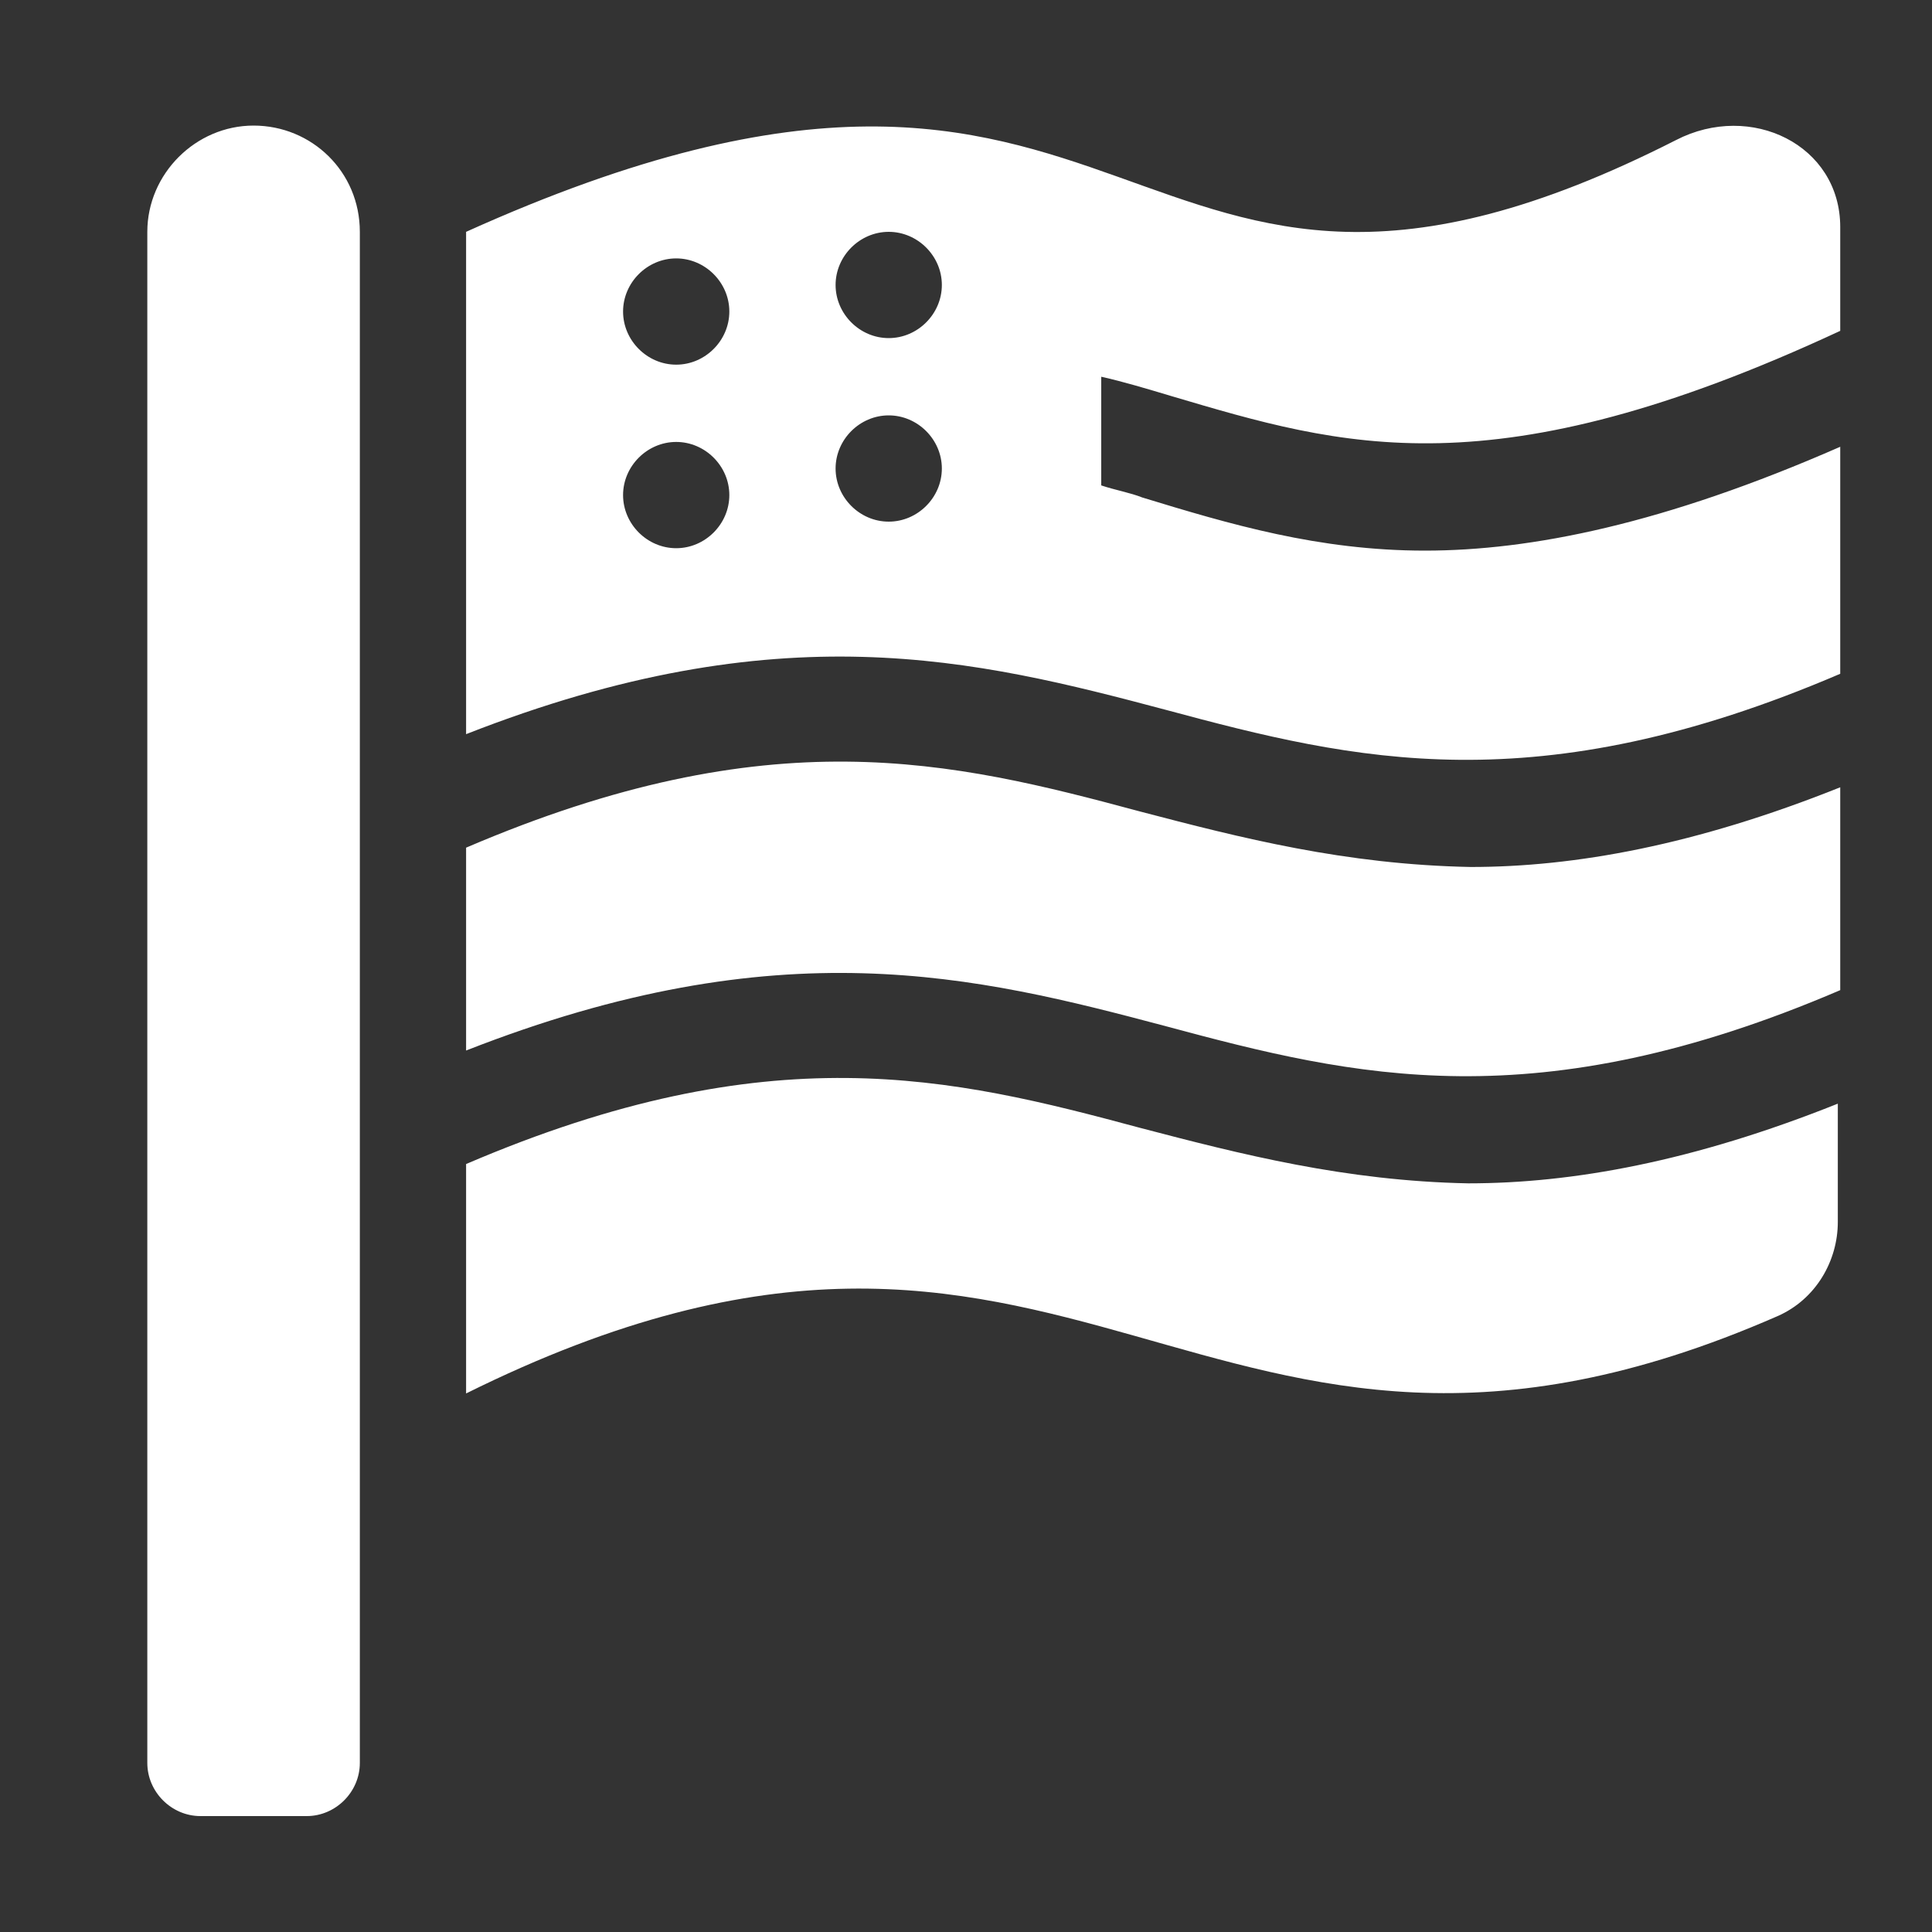 <?xml version="1.0" encoding="utf-8"?>
<!-- Generator: Adobe Illustrator 23.0.4, SVG Export Plug-In . SVG Version: 6.00 Build 0)  -->
<svg xmlns="http://www.w3.org/2000/svg" xmlns:xlink="http://www.w3.org/1999/xlink" version="1.1" id="Layer_1" x="0px" y="0px" viewBox="0 0 80 80" style="enable-background:new 0 0 80 80;" xml:space="preserve" width="50px" height="50px">
<rect x="0" y="0" width="80" height="80" fill="#333333" stroke="none"/>
<style type="text/css">
	.st0{fill:#FFFFFF;}
	.st1{display:none;fill:#FFFFFF;}
</style>
<path id="fa-flag-usa" class="st0" d="M10.5,5.2c-2.4,0-4.4,2-4.4,4.4V73c0,1.2,1,2.2,2.2,2.2h4.4c1.2,0,2.2-1,2.2-2.2V9.6  C14.9,7.1,12.9,5.2,10.5,5.2z M47.2,46.7c-7.8-2.1-15.3-3.9-27.9,1.5v9.5c25.4-12.6,30.3,7.3,54.3-3.2c1.6-0.7,2.5-2.3,2.5-3.9v-4.9  c-6,2.4-11,3.3-15.3,3.3C55.7,48.9,51.4,47.8,47.2,46.7z M47.2,33.6c-7.8-2.1-15.3-3.9-27.9,1.5v8.4c13-5.1,21.1-3.1,29-1  c7.8,2.1,15.3,3.9,27.9-1.5v-8.4c-6,2.4-11,3.3-15.3,3.3C55.7,35.8,51.4,34.7,47.2,33.6z M48.5,16.4c7.1,2.1,13.3,4,27.7-2.7V9.4  c0-3.4-3.7-5.2-6.8-3.6C46,17.7,47.9-3.3,19.3,9.6v20.8c13-5.1,21.1-3.1,29-1c7.8,2.1,15.3,3.9,27.9-1.5v-9.4  c-7.3,3.2-12.8,4.3-17.2,4.3s-8.1-1.1-11.7-2.2c-0.5-0.2-1.1-0.3-1.7-0.5v-4.5C46.5,15.8,47.5,16.1,48.5,16.4z M28,22.7  c-1.2,0-2.2-1-2.2-2.2c0-1.2,1-2.2,2.2-2.2s2.2,1,2.2,2.2C30.2,21.7,29.2,22.7,28,22.7z M28,15.1c-1.2,0-2.2-1-2.2-2.2  c0-1.2,1-2.2,2.2-2.2s2.2,1,2.2,2.2C30.2,14.1,29.2,15.1,28,15.1z M36.8,21.6c-1.2,0-2.2-1-2.2-2.2c0-1.2,1-2.2,2.2-2.2  c1.2,0,2.2,1,2.2,2.2C39,20.6,38,21.6,36.8,21.6z M36.8,14c-1.2,0-2.2-1-2.2-2.2c0-1.2,1-2.2,2.2-2.2c1.2,0,2.2,1,2.2,2.2  C39,13,38,14,36.8,14z"/>
<path id="fa-utensil-alt" class="st1" d="M11.8,8.2l29,26.9c3.5-3.1,2.2-1.9,5.9-5.2c-2.6-4.4-2.1-9.1,2-13.1  c2.6-2.6,11.5-8.9,12-9.2c2-1.4,4.6,1.4,3,3.2l-9.8,11.4c-0.2,0.2,0.4,0.7,0.6,0.6L66,13.1c1.8-1.5,4.6,1.2,3.1,3.1l-9.6,11.7  c-0.2,0.2,0.4,0.7,0.6,0.6l11.4-9.8c1.8-1.5,4.6,1.1,3.2,3c-0.3,0.5-6.6,9.3-9.2,12c-4.1,4.2-8.9,4.5-13.2,2c-3.2,3.6-1.8,2-5,5.6  l18.8,17.4c1.6,1.5,1.7,4,0.1,5.6l-3.9,3.9c-1.6,1.6-4.1,1.5-5.6-0.1c-2.3-2.7-24.3-28.7-25.3-29.8C12,38.2,5.2,27.3,5.2,11.1  C5.2,7.7,9.3,5.9,11.8,8.2z M14.1,64.2l3.9,3.9c1.6,1.6,4.2,1.5,5.6-0.2l14.2-16.1L31,43.7L14.3,58.6C12.6,60.1,12.5,62.6,14.1,64.2  z"/>
<path id="fa-building" class="st1" d="M68.4,68.6h-2.6V8.7c0-1.7-1.4-3.2-3.2-3.2H18.5c-1.7,0-3.2,1.4-3.2,3.2v59.9h-2.6  c-0.9,0-1.6,0.7-1.6,1.6v2.6H70v-2.6C70,69.3,69.3,68.6,68.4,68.6z M28,15.5c0-0.9,0.7-1.6,1.6-1.6h5.3c0.9,0,1.6,0.7,1.6,1.6v5.3  c0,0.9-0.7,1.6-1.6,1.6h-5.3c-0.9,0-1.6-0.7-1.6-1.6V15.5z M28,28.1c0-0.9,0.7-1.6,1.6-1.6h5.3c0.9,0,1.6,0.7,1.6,1.6v5.3  c0,0.9-0.7,1.6-1.6,1.6h-5.3c-0.9,0-1.6-0.7-1.6-1.6V28.1z M34.8,47.5h-5.3c-0.9,0-1.6-0.7-1.6-1.6v-5.3c0-0.9,0.7-1.6,1.6-1.6h5.3  c0.9,0,1.6,0.7,1.6,1.6V46C36.4,46.8,35.7,47.5,34.8,47.5z M44.8,68.6h-8.4v-11c0-0.9,0.7-1.6,1.6-1.6h5.3c0.9,0,1.6,0.7,1.6,1.6  V68.6z M53.2,46c0,0.9-0.7,1.6-1.6,1.6h-5.3c-0.9,0-1.6-0.7-1.6-1.6v-5.3c0-0.9,0.7-1.6,1.6-1.6h5.3c0.9,0,1.6,0.7,1.6,1.6V46z   M53.2,33.4c0,0.9-0.7,1.6-1.6,1.6h-5.3c-0.9,0-1.6-0.7-1.6-1.6v-5.3c0-0.9,0.7-1.6,1.6-1.6h5.3c0.9,0,1.6,0.7,1.6,1.6V33.4z   M53.2,20.8c0,0.9-0.7,1.6-1.6,1.6h-5.3c-0.9,0-1.6-0.7-1.6-1.6v-5.3c0-0.9,0.7-1.6,1.6-1.6h5.3c0.9,0,1.6,0.7,1.6,1.6V20.8z"/>
<path id="fa-anchor" class="st1" d="M7,51.5h3.9C13.5,63.8,27.3,70.7,40,70.7c12.7,0,26.5-6.9,29.1-19.2H73c1.3,0,1.9-1.6,1-2.5  l-8-8c-0.6-0.6-1.5-0.6-2,0l-8,8c-0.9,0.9-0.3,2.5,1,2.5h4.2C58.7,58,50.9,61.9,43.8,62.8V40h6.2c0.8,0,1.4-0.6,1.4-1.4v-4.8  c0-0.8-0.6-1.4-1.4-1.4h-6.2v-0.7c4.5-1.6,7.7-5.8,7.7-10.9c0-6.3-5.1-11.4-11.3-11.5c-6.4-0.1-11.7,5.1-11.7,11.5  c0,5,3.2,9.3,7.7,10.9v0.7h-6.2c-0.8,0-1.4,0.6-1.4,1.4v4.8c0,0.8,0.6,1.4,1.4,1.4h6.2v22.8c-7.1-0.9-14.9-4.8-17.3-11.3h4.2  c1.3,0,1.9-1.6,1-2.5l-8-8c-0.6-0.6-1.5-0.6-2,0l-8,8C5.1,50,5.7,51.5,7,51.5z M40,17c2.1,0,3.8,1.7,3.8,3.8s-1.7,3.8-3.8,3.8  s-3.8-1.7-3.8-3.8S37.9,17,40,17z"/>
<path id="fa-child" class="st1" d="M31.8,15.2c0-5.4,4.3-9.7,9.7-9.7s9.7,4.3,9.7,9.7c0,5.4-4.3,9.7-9.7,9.7S31.8,20.5,31.8,15.2z   M66.2,15.4c-1.7-1.7-4.4-1.7-6.1,0L48.4,27.1H34.7L23,15.4c-1.7-1.7-4.4-1.7-6.1,0c-1.7,1.7-1.7,4.4,0,6.1l12.8,12.8v36  c0,2.4,1.9,4.3,4.3,4.3h2.2c2.4,0,4.3-1.9,4.3-4.3V55.1h2.2v15.1c0,2.4,1.9,4.3,4.3,4.3h2.2c2.4,0,4.3-1.9,4.3-4.3v-36l12.8-12.8  C67.8,19.8,67.8,17.1,66.2,15.4z"/>
<path id="fa-hourglass-end" class="st1" d="M64.1,5.8H15.9c-0.9,0-1.6,0.7-1.6,1.6v3.2c0,0.9,0.7,1.6,1.6,1.6h0.5  c0,10.8,4.3,22.2,13,27.8c-8.7,5.7-13,17.1-13,27.8h-0.5c-0.9,0-1.6,0.7-1.6,1.6v3.2c0,0.9,0.7,1.6,1.6,1.6h48.1  c0.9,0,1.6-0.7,1.6-1.6v-3.2c0-0.9-0.7-1.6-1.6-1.6h-0.5c0-10.8-4.3-22.2-13-27.8c8.7-5.7,13-17.1,13-27.8h0.5  c0.9,0,1.6-0.7,1.6-1.6V7.4C65.7,6.5,65,5.8,64.1,5.8z M40,36.8c-9.5,0-17.1-11-17.1-24.6h34.2C57.1,25.8,49.5,36.8,40,36.8z"/>
<path id="fa-map-marked" class="st1" d="M40,4.8c-9.3,0-16.7,7.5-16.7,16.7c0,7.5,10.9,21.1,15.1,26.1c0.8,1,2.4,1,3.2,0  c4.2-4.9,15.1-18.6,15.1-26.1C56.7,12.3,49.2,4.8,40,4.8z M4.4,33.5c-1.6,0.6-2.7,2.2-2.7,3.9v33.3c0,1.5,1.5,2.5,2.9,2L23,64.3v-31  c-1.2-2.1-2.1-4.2-2.8-6.2L4.4,33.5z M40,52.6c-1.9,0-3.6-0.8-4.9-2.3c-2.6-3.1-5.4-6.6-7.9-10.2v24.2l25.5,8.5V40.1  c-2.5,3.6-5.3,7.1-7.9,10.2C43.6,51.8,41.9,52.6,40,52.6z M75.4,26.2L57,34.5v38.3l18.6-7.4c1.6-0.6,2.7-2.2,2.7-3.9V28.2  C78.3,26.7,76.8,25.6,75.4,26.2L75.4,26.2z"/>
</svg>
